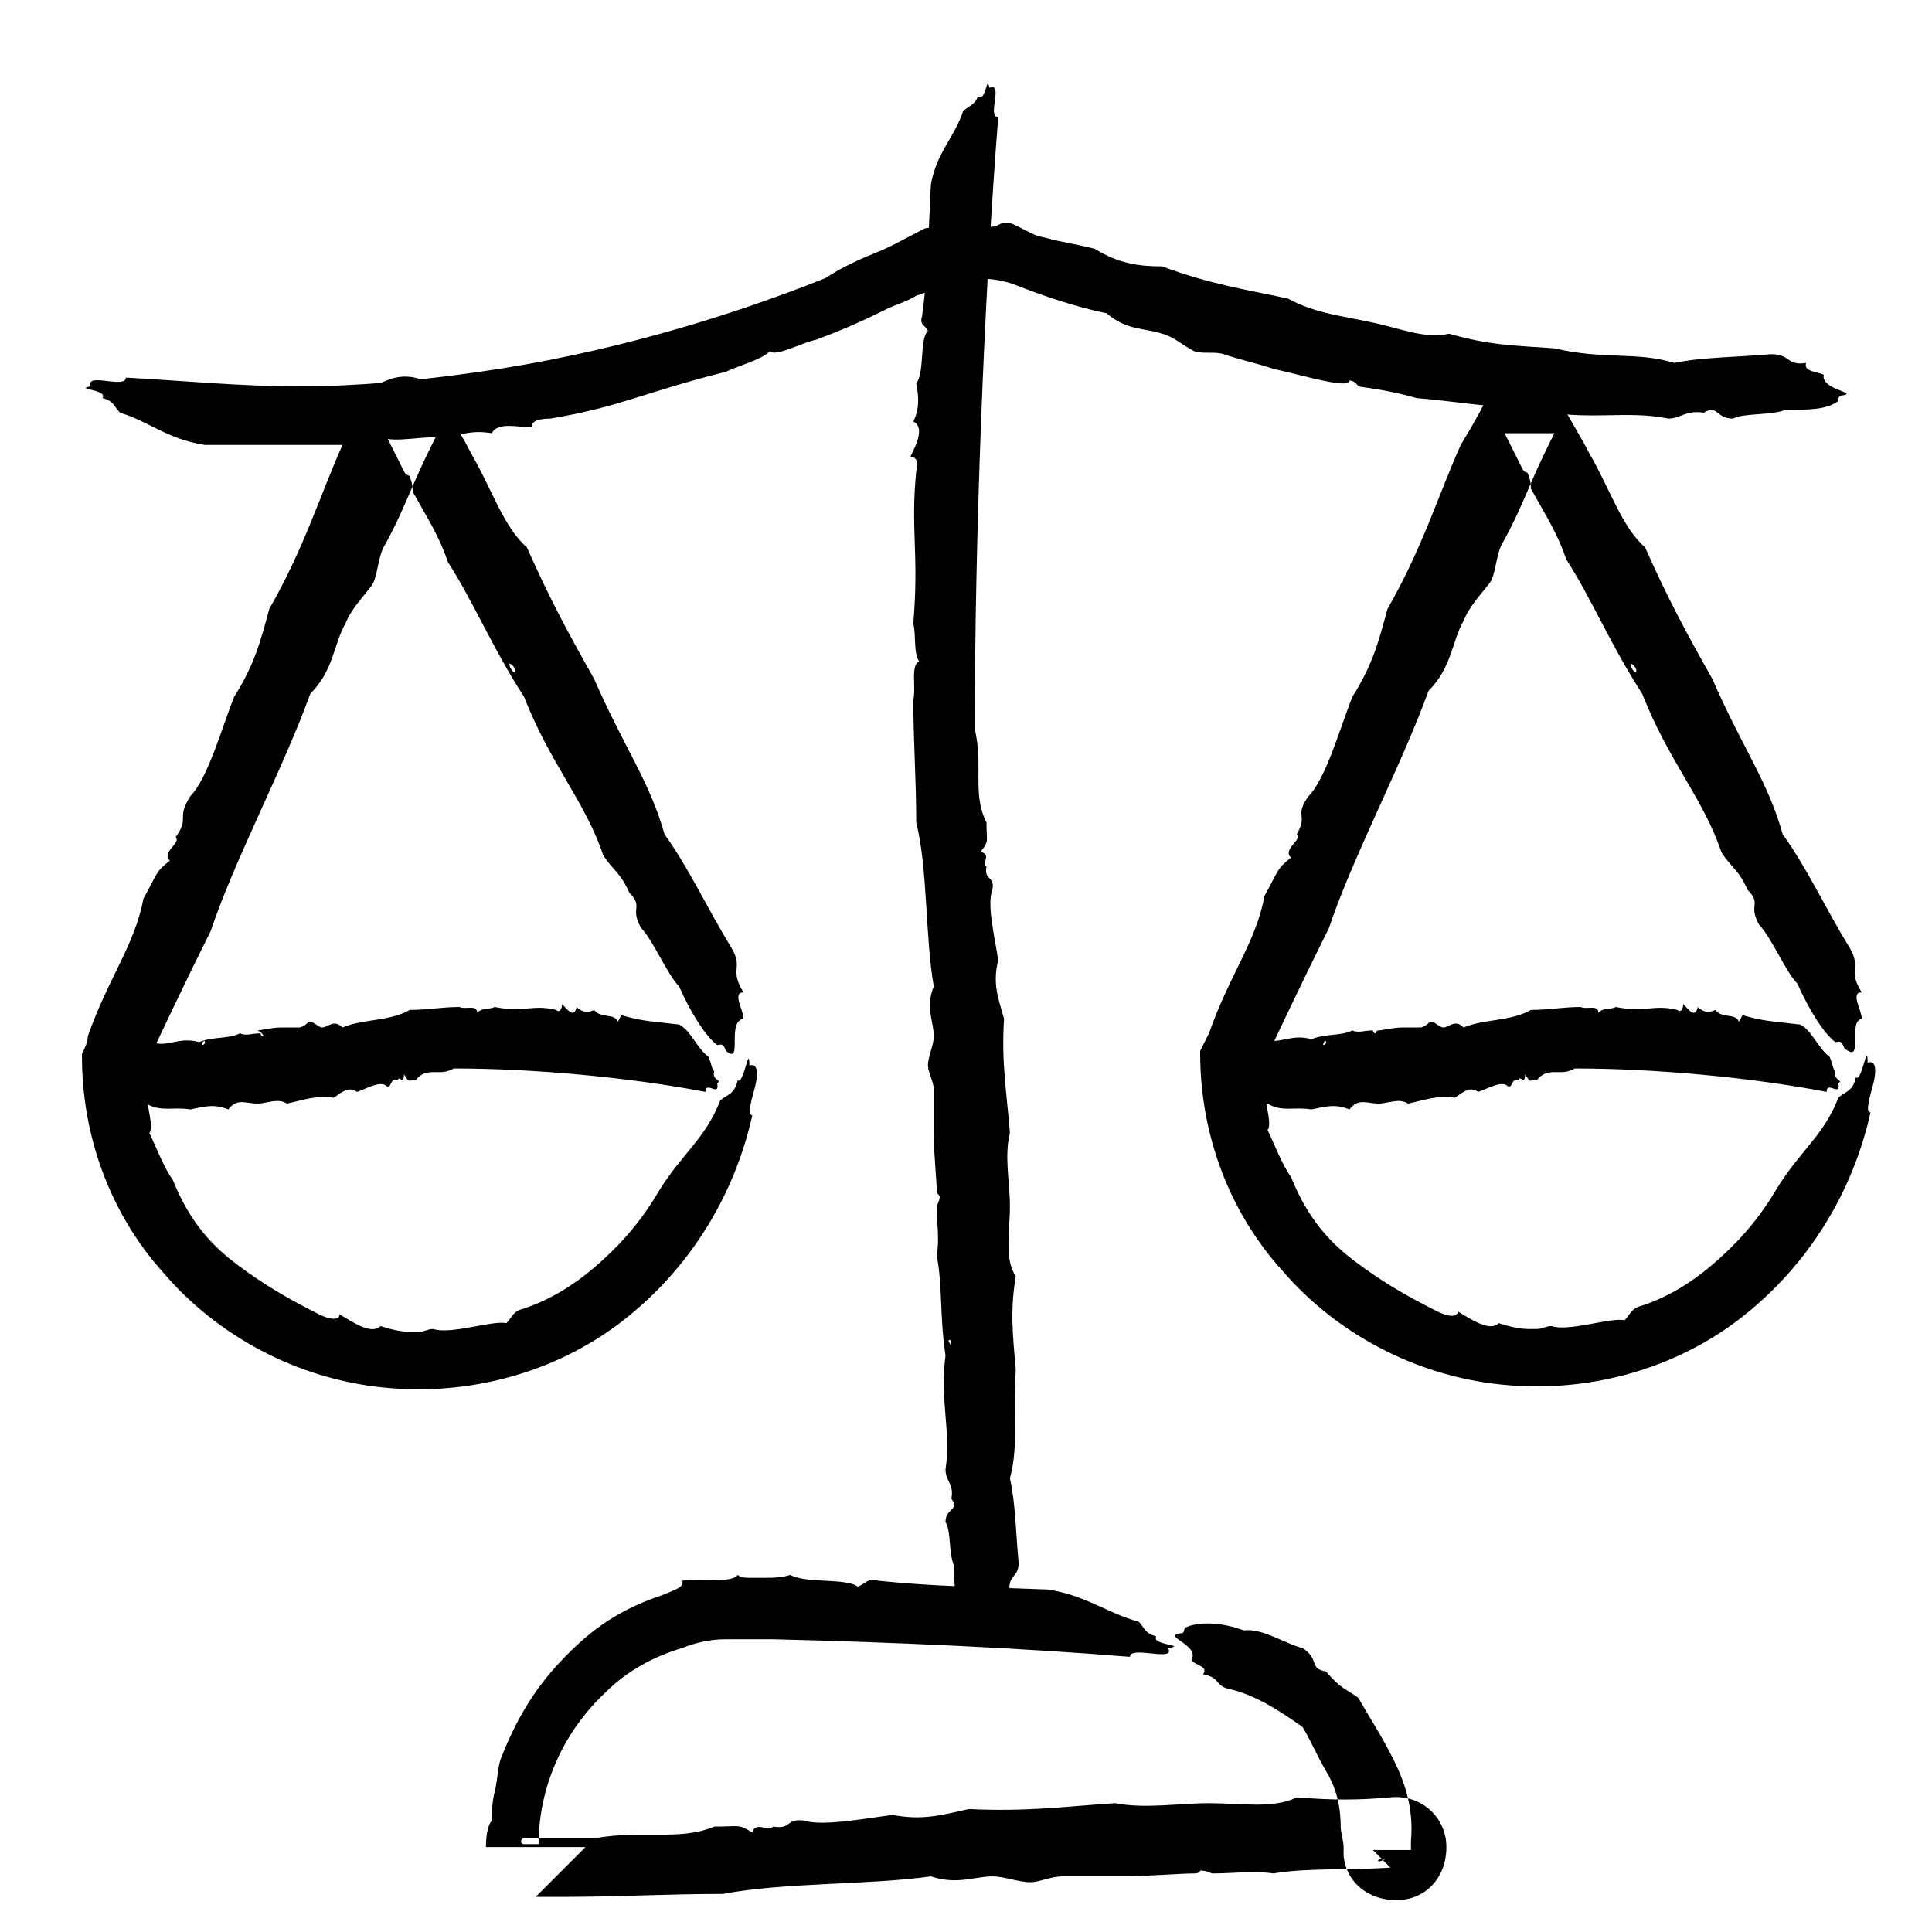 <?xml version="1.0" ?><!DOCTYPE svg  PUBLIC '-//W3C//DTD SVG 1.1//EN'  'http://www.w3.org/Graphics/SVG/1.1/DTD/svg11.dtd'><svg id="Layer_1" style="enable-background:new 0 0 66 66;" version="1.1" viewBox="0 0 66 66" xml:space="preserve" xmlns="http://www.w3.org/2000/svg" xmlns:xlink="http://www.w3.org/1999/xlink"><style type="text/css">
	.st0{fill-rule:evenodd;clip-rule:evenodd;}
	.st1{fill:none;}
	.st2{fill:none;stroke:#000000;stroke-width:0.5;stroke-linecap:round;stroke-linejoin:round;stroke-miterlimit:10;}
</style><g><g><g><g><path class="st0" d="M62.3,12.8c-0.2-0.1-0.7-0.1-0.6-0.4c-0.7,0.1-0.5-0.3-1.2-0.3c-1.1,0.1-2.4,0.1-3.3,0.3      c-1.3-0.4-2.4-0.1-4.1-0.5c-1.4-0.1-2.2-0.1-3.6-0.5c-0.8,0.2-1.7-0.2-2.7-0.4c-0.9-0.2-1.9-0.3-2.8-0.8      c-1.4-0.3-2.7-0.5-4.3-1.1c-0.8,0-1.5-0.1-2.3-0.6c-0.4-0.1-0.9-0.2-1.4-0.3c-0.3-0.1-0.5-0.1-0.7-0.2c-0.2-0.1-0.4-0.2-0.6-0.3      c-0.6-0.3-0.5,0.2-1.1,0c-0.1,0.2-0.6-0.3-0.7,0.2c-0.5-0.3-0.5-0.2-1.3-0.1c-0.6,0.3-1.1,0.6-1.6,0.8c-0.5,0.2-1.2,0.5-1.8,0.9      c-3.5,1.4-7.6,2.6-11.8,3.2c-2.1,0.3-4.2,0.5-6.2,0.5c-2,0-4-0.2-5.9-0.3c0,0.4-1.4-0.2-1.2,0.3c-0.6,0.1,0.6,0.1,0.4,0.4      c0.4,0.1,0.4,0.3,0.6,0.5c1,0.3,1.6,0.9,2.9,1.1c0.3,0,0.6,0,0.8,0c0.3,0,0.5,0,0.8,0c0.5,0,0.9,0,1.3,0c0.8,0,1.6,0,2.5,0      c0.4,0,0.4-0.2,0.6-0.3c0.4,0.3,1.7-0.1,2.2,0.1c0.6-0.2,1-0.3,1.6-0.2c0.2-0.4,0.9-0.2,1.4-0.2c-0.1-0.2,0.2-0.3,0.6-0.3      c2.4-0.4,3.2-0.9,6-1.6c0.4-0.2,1.2-0.4,1.5-0.7c0.2,0.2,1.1-0.3,1.6-0.4c0.8-0.3,1.5-0.6,2.3-1c0.4-0.2,0.8-0.3,1.1-0.5      c0.3-0.1,0.6-0.2,0.9-0.3c0.6-0.3,1.5-0.4,2.4-0.1c1,0.4,2.2,0.8,3.2,1c0.7,0.6,1.3,0.5,1.9,0.7c0.4,0.1,0.7,0.4,1.1,0.6      c0.3,0.1,0.7,0,1,0.1c0.6,0.2,1.1,0.3,1.7,0.5c0.9,0.2,1.9,0.5,2.4,0.5c0.2,0,0.2-0.1,0.2-0.1c0.2,0,0.3,0.2,0.3,0.2      c0.7,0.1,1.3,0.2,2,0.4c1.2,0.1,2.4,0.3,4,0.4c1.9,0.4,3.1,0,4.6,0.3c0.4,0,0.6-0.3,1.2-0.2c0.5-0.3,0.4,0.2,1,0.2      c0.4-0.2,1.3-0.1,1.8-0.3c0.8,0,1.4,0,1.8-0.3c0-0.1,0-0.2,0.2-0.2C63.4,13.4,62.2,13.3,62.3,12.8z M51.6,14      c-0.1-0.1,0.2-0.1,0.2-0.1C51.9,14,51.6,14.1,51.6,14z"/></g></g></g><g><g><g><g><g><path class="st0" d="M25.4,34.8c0-0.3-0.4-0.9,0-0.9c-0.5-0.8,0-0.8-0.4-1.5c-0.8-1.3-1.5-2.8-2.3-3.9c-0.5-1.8-1.4-3-2.4-5.3        c-0.9-1.6-1.5-2.7-2.3-4.5c-0.8-0.7-1.2-2-1.9-3.2c-0.3-0.6-0.7-1.2-1-1.8l0-0.1c-0.4-0.7-1.2-0.9-1.9-0.6        c-0.3,0.1-0.5,0.4-0.6,0.6c-0.3,0.6-0.6,1.1-0.9,1.6c-0.8,1.8-1.3,3.5-2.5,5.6c-0.3,1.1-0.5,1.9-1.2,3c-0.4,1-0.9,2.8-1.5,3.4        C6,28,6.5,27.9,6,28.6c0.2,0.2-0.5,0.5-0.2,0.8c-0.5,0.4-0.4,0.4-0.9,1.3c-0.3,1.6-1.2,2.7-1.9,4.7C3,35.6,2.9,35.8,2.8,36        c0,0,0,0.1,0,0.1c0,2.6,0.9,5.3,2.8,7.4c1.8,2.1,4.5,3.6,7.5,3.9c2.9,0.3,5.9-0.5,8.2-2.3c2.3-1.8,3.8-4.3,4.4-7        c-0.2,0,0-0.6,0.1-1c0.1-0.4,0.1-0.8-0.2-0.7c0-0.8-0.2,0.7-0.4,0.5c-0.1,0.5-0.4,0.5-0.6,0.7c-0.5,1.3-1.3,1.8-2.1,3.1        c-0.7,1.2-1.5,2-2.2,2.6c-0.7,0.6-1.5,1.1-2.4,1.4c-0.4,0.1-0.4,0.3-0.6,0.5c-0.5-0.1-1.9,0.4-2.5,0.2c-0.2,0-0.3,0.1-0.5,0.1        l-0.2,0l-0.1,0l0,0l0,0l0,0h0c0,0-0.1,0,0.1,0h0l0,0l0,0l-0.1,0c-0.3,0-0.7-0.1-1-0.2c-0.3,0.3-0.9-0.1-1.4-0.4        c0,0.2-0.3,0.2-0.7,0c-1.2-0.6-2-1.1-2.8-1.7c-0.8-0.6-1.6-1.4-2.2-2.9c-0.3-0.4-0.6-1.2-0.8-1.6c0.2-0.2-0.2-1.2-0.1-1.8        c0-0.2,0-0.5-0.1-0.7c-0.1,0.3-0.1,0.5-0.2,0.8c0.8-1.7,1.6-3.4,2.5-5.2c0.8-2.4,2.5-5.6,3.4-8.1c0.8-0.8,0.8-1.7,1.2-2.4        c0.2-0.5,0.6-0.9,0.9-1.3c0.2-0.3,0.2-0.9,0.4-1.3c0.4-0.7,0.7-1.4,1-2.1c0.3-0.7,0.6-1.3,0.8-1.7c-0.9,0-1.6,0-1.7,0        c0.3,0.6,0.5,1,0.6,1.2c0.1,0.2,0.2,0.1,0.2,0.2c0.1,0.2,0.1,0.5,0.1,0.5c0.5,0.9,0.9,1.5,1.2,2.4c0.9,1.4,1.5,2.9,2.6,4.6        c0.9,2.3,2.1,3.6,2.7,5.4c0.3,0.5,0.6,0.6,0.9,1.3c0.5,0.5,0,0.5,0.4,1.2c0.4,0.4,0.9,1.6,1.3,2c0.4,0.9,0.9,1.7,1.3,2        c0.1,0,0.2-0.1,0.3,0.2C25.4,36.4,24.8,34.9,25.4,34.8z M17.4,22.7c0-0.1,0.2,0.1,0.2,0.2C17.6,23.1,17.4,22.8,17.4,22.7z"/></g></g></g></g><g><g><g><path class="st0" d="M3.2,37.3c0.1,0.1,0.3,0.1,0.2,0.4C3.7,37.6,3.6,38,3.8,38c0.4-0.1,0.8-0.1,1.2-0.3       c0.5,0.3,0.9,0.1,1.5,0.2c0.5-0.1,0.8-0.2,1.3,0c0.3-0.4,0.6-0.2,1-0.2c0.3,0,0.7-0.2,1,0c0.5-0.1,1-0.3,1.6-0.2       c0.3-0.2,0.5-0.4,0.8-0.2c0.3-0.1,0.8-0.4,1-0.2c0.2,0.1,0.1-0.3,0.4-0.2c0-0.2,0.2,0.2,0.2-0.2c0.2,0.3,0.1,0.2,0.4,0.2       c0.4-0.5,0.8-0.1,1.3-0.4c2.7,0,6,0.3,8.6,0.8c0-0.4,0.5,0.2,0.4-0.3c0.2-0.1-0.2-0.1-0.1-0.4c-0.1-0.1-0.1-0.3-0.2-0.5       c-0.4-0.3-0.6-0.9-1-1.1c-0.8-0.1-1.2-0.1-1.9-0.3c-0.1-0.1-0.1,0.1-0.2,0.2c-0.1-0.3-0.6-0.1-0.8-0.4       c-0.2,0.1-0.4,0.1-0.6-0.1c-0.1,0.4-0.3,0.1-0.5-0.1c0,0.2-0.1,0.3-0.2,0.2c-0.8-0.2-1.1,0.1-2.1-0.1c-0.2,0.1-0.4,0-0.6,0.2       c0-0.3-0.4-0.1-0.6-0.2c-0.6,0-1.1,0.1-1.7,0.1c-0.7,0.4-1.6,0.3-2.3,0.6c-0.3-0.3-0.5,0-0.7,0c-0.1,0-0.3-0.2-0.4-0.2       c-0.1,0-0.2,0.2-0.4,0.2c-0.2,0-0.4,0-0.6,0c-0.3,0-0.7,0.1-0.8,0.1C9,35.3,9,35.4,9,35.4c-0.1,0-0.1-0.1-0.1-0.1       c-0.3,0-0.5,0.1-0.7,0c-0.4,0.2-0.9,0.1-1.4,0.3c-0.7-0.2-1.1,0.2-1.6,0c-0.1,0-0.2,0.3-0.4,0.2c-0.2,0.3-0.1-0.2-0.3-0.2       c-0.1,0.2-0.5,0.1-0.6,0.3c-0.3,0-0.5,0-0.6,0.3c0,0.1,0,0.2-0.1,0.2C2.9,36.6,3.3,36.8,3.2,37.3z M7,35.6       c0,0.1-0.1,0.1-0.1,0.1C6.9,35.6,7,35.5,7,35.6z"/></g></g></g></g><g><g><g><g><g><path class="st0" d="M63.6,34.8c0-0.3-0.4-0.9,0-0.9c-0.5-0.8,0-0.8-0.4-1.5c-0.8-1.3-1.5-2.8-2.3-3.9c-0.5-1.8-1.4-3-2.4-5.3        c-0.9-1.6-1.5-2.7-2.3-4.5c-0.8-0.7-1.2-2-1.9-3.2c-0.3-0.6-0.7-1.2-1-1.8l0-0.1c-0.4-0.7-1.2-0.9-1.9-0.6        c-0.3,0.1-0.5,0.4-0.6,0.6c-0.3,0.6-0.6,1.1-0.9,1.6c-0.8,1.8-1.3,3.5-2.5,5.6c-0.3,1.1-0.5,1.9-1.2,3c-0.4,1-0.9,2.8-1.5,3.4        c-0.5,0.7,0,0.6-0.4,1.3c0.2,0.2-0.5,0.5-0.2,0.8c-0.5,0.4-0.4,0.4-0.9,1.3c-0.3,1.6-1.2,2.7-1.9,4.7        c-0.1,0.2-0.2,0.4-0.3,0.6c0,0,0,0.1,0,0.1c0,2.6,0.9,5.3,2.8,7.4c1.8,2.1,4.5,3.6,7.5,3.9c2.9,0.3,5.9-0.5,8.2-2.3        c2.3-1.8,3.8-4.3,4.4-7c-0.2,0,0-0.6,0.1-1c0.1-0.4,0.1-0.8-0.2-0.7c0-0.8-0.2,0.7-0.4,0.5c-0.1,0.5-0.4,0.5-0.6,0.7        c-0.5,1.3-1.3,1.8-2.1,3.1c-0.7,1.2-1.5,2-2.2,2.6c-0.7,0.6-1.5,1.1-2.4,1.4c-0.4,0.1-0.4,0.3-0.6,0.5        c-0.5-0.1-1.9,0.4-2.5,0.2c-0.2,0-0.3,0.1-0.5,0.1l-0.2,0l-0.1,0l0,0l0,0l0,0h0c0,0-0.1,0,0.1,0h0l0,0l0,0l-0.1,0        c-0.3,0-0.7-0.1-1-0.2c-0.3,0.3-0.9-0.1-1.4-0.4c0,0.2-0.3,0.2-0.7,0c-1.2-0.6-2-1.1-2.8-1.7c-0.8-0.6-1.6-1.4-2.2-2.9        c-0.3-0.4-0.6-1.2-0.8-1.6c0.2-0.2-0.2-1.2-0.1-1.8c0-0.2,0-0.5-0.1-0.7c-0.1,0.3-0.1,0.5-0.2,0.8c0.8-1.7,1.6-3.4,2.5-5.2        c0.8-2.4,2.5-5.6,3.4-8.1c0.8-0.8,0.8-1.7,1.2-2.4c0.2-0.5,0.6-0.9,0.9-1.3c0.2-0.3,0.2-0.9,0.4-1.3c0.4-0.7,0.7-1.4,1-2.1        c0.3-0.7,0.6-1.3,0.8-1.7c-0.9,0-1.6,0-1.7,0c0.3,0.6,0.5,1,0.6,1.2c0.1,0.2,0.2,0.1,0.2,0.2c0.1,0.2,0.1,0.5,0.1,0.5        c0.5,0.9,0.9,1.5,1.2,2.4c0.9,1.4,1.5,2.9,2.6,4.6c0.9,2.3,2.1,3.6,2.7,5.4c0.3,0.5,0.6,0.6,0.9,1.3c0.5,0.5,0,0.5,0.4,1.2        c0.4,0.4,0.9,1.6,1.3,2c0.4,0.9,0.9,1.7,1.3,2c0.1,0,0.2-0.1,0.3,0.2C63.7,36.4,63.1,34.9,63.6,34.8z M55.7,22.7        c0-0.1,0.2,0.1,0.2,0.2C55.9,23.1,55.7,22.8,55.7,22.7z"/></g></g></g></g><g><g><g><path class="st0" d="M41.5,37.3c0.1,0.1,0.3,0.1,0.2,0.4c0.3-0.1,0.2,0.3,0.4,0.3c0.4-0.1,0.8-0.1,1.2-0.3       c0.5,0.3,0.9,0.1,1.5,0.2c0.5-0.1,0.8-0.2,1.3,0c0.3-0.4,0.6-0.2,1-0.2c0.3,0,0.7-0.2,1,0c0.5-0.1,1-0.3,1.6-0.2       c0.3-0.2,0.5-0.4,0.8-0.2c0.3-0.1,0.8-0.4,1-0.2c0.2,0.1,0.1-0.3,0.4-0.2c0-0.2,0.2,0.2,0.2-0.2c0.2,0.3,0.1,0.2,0.4,0.2       c0.4-0.5,0.8-0.1,1.3-0.4c2.7,0,6,0.3,8.6,0.8c0-0.4,0.5,0.2,0.4-0.3c0.2-0.1-0.2-0.1-0.1-0.4c-0.1-0.1-0.1-0.3-0.2-0.5       c-0.4-0.3-0.6-0.9-1-1.1c-0.8-0.1-1.2-0.1-1.9-0.3c-0.1-0.1-0.1,0.1-0.2,0.2c-0.1-0.3-0.6-0.1-0.8-0.4       c-0.2,0.1-0.4,0.1-0.6-0.1c-0.1,0.4-0.3,0.1-0.5-0.1c0,0.2-0.1,0.3-0.2,0.2c-0.8-0.2-1.1,0.1-2.1-0.1c-0.2,0.1-0.4,0-0.6,0.2       c0-0.3-0.4-0.1-0.6-0.2c-0.6,0-1.1,0.1-1.7,0.1c-0.7,0.4-1.6,0.3-2.3,0.6c-0.3-0.3-0.5,0-0.7,0c-0.1,0-0.3-0.2-0.4-0.2       c-0.1,0-0.2,0.2-0.4,0.2c-0.2,0-0.4,0-0.6,0c-0.3,0-0.7,0.1-0.8,0.1c-0.1,0-0.1,0.1-0.1,0.1c-0.1,0-0.1-0.1-0.1-0.1       c-0.3,0-0.5,0.1-0.7,0c-0.4,0.2-0.9,0.1-1.4,0.3c-0.7-0.2-1.1,0.2-1.6,0c-0.1,0-0.2,0.3-0.4,0.2c-0.2,0.3-0.1-0.2-0.3-0.2       c-0.1,0.2-0.5,0.1-0.6,0.3c-0.3,0-0.5,0-0.6,0.3c0,0.1,0,0.2-0.1,0.2C41.1,36.6,41.6,36.8,41.5,37.3z M45.3,35.6       c0,0.1-0.1,0.1-0.1,0.1C45.2,35.6,45.3,35.5,45.3,35.6z"/></g></g></g></g><g><g><g><path class="st0" d="M40.7,56.7c0.1,0.2,0.6,0.2,0.4,0.5c0.6,0.1,0.4,0.4,0.9,0.5c0.9,0.2,1.8,0.8,2.5,1.3      c0.3,0.5,0.5,1,0.8,1.5c0.3,0.5,0.5,1.1,0.5,1.9c0,0.2,0.1,0.5,0.1,0.7l0,0.3c0.1,1,1,1.6,2,1.5s1.6-1,1.5-2      c-0.1-0.9-0.9-1.6-1.9-1.5c-1.1,0.1-2,0.1-3.2,0c-0.8,0.4-1.9,0.2-3,0.2c-1,0-2.2,0.2-3.2,0c-1.6,0.1-3,0.3-5,0.2      c-0.9,0.2-1.6,0.4-2.6,0.2c-0.8,0.1-2.4,0.4-3,0.2c-0.7-0.1-0.4,0.3-1.1,0.2c-0.1,0.2-0.6-0.2-0.7,0.2c-0.5-0.3-0.4-0.2-1.3-0.2      c-1.2,0.5-2.4,0.1-4.1,0.4c-0.7,0-1.4,0-2.2,0l-0.2,0c-0.1,0-0.1,0.1-0.1,0.1c0,0.1,0.1,0.1,0.1,0.1h0c0.1,0,0.3,0,0.5,0      c0-1.9,0.8-3.8,2.3-5.2c0.7-0.7,1.6-1.2,2.6-1.5c0.5-0.2,1-0.3,1.5-0.3c0.2,0,0.5,0,0.8,0l0.2,0l0.2,0l0.4,0      c4.2,0.1,8.5,0.3,12.2,0.6c0-0.4,1.6,0.2,1.3-0.3c0.7-0.1-0.6-0.1-0.4-0.4c-0.4-0.1-0.4-0.3-0.6-0.5c-1.1-0.3-1.8-0.9-3.1-1.1      c-2.6-0.1-3.8-0.1-5.8-0.3c-0.4-0.1-0.4,0.1-0.7,0.2c-0.4-0.3-1.8-0.1-2.3-0.4c-0.3,0.1-0.6,0.1-0.9,0.1l-0.2,0l-0.1,0l0,0      l-0.1,0l0,0l-0.1,0c-0.1,0-0.3,0-0.4-0.1C25,54.1,24,53.9,23.3,54c0.1,0.2-0.2,0.3-0.7,0.5c-1.5,0.5-2.4,1.2-3.2,2      c-0.8,0.8-1.6,1.8-2.3,3.6c-0.1,0.3-0.1,0.7-0.2,1.1c-0.1,0.4-0.1,0.8-0.1,1c-0.1,0.1-0.2,0.4-0.2,0.9l3.4,0      c-0.6,0.6-1.1,1.1-1.7,1.7c0.3,0,0.7,0,1,0c1.8,0,3.5-0.1,5.4-0.1c2.1-0.4,5-0.3,7.1-0.6c0.9,0.3,1.5,0,2.1,0      c0.4,0,0.9,0.2,1.3,0.2c0.3,0,0.7-0.2,1.1-0.2c0.7,0,1.3,0,1.9,0c1,0,2.1-0.1,2.6-0.1c0.2,0,0.2-0.1,0.2-0.1      c0.2,0,0.4,0.1,0.4,0.1c0.8,0,1.4-0.1,2.1,0c1.2-0.2,2.5-0.1,4-0.2c-0.2-0.2-0.4-0.4-0.6-0.6c0.4,0,0.8,0,1.3,0      c0-0.1,0-0.2,0-0.3c0.1-1.1-0.2-2-0.6-2.8c-0.4-0.8-0.8-1.4-1.2-2.1c-0.4-0.3-0.6-0.3-1.1-0.9c-0.6-0.1-0.2-0.4-0.8-0.8      c-0.5-0.1-1.4-0.7-2-0.6c-0.8-0.3-1.6-0.3-2-0.1c-0.1,0.1,0,0.2-0.2,0.2C39.7,55.9,41,56.2,40.7,56.7z M47.1,63.6      c-0.1-0.1,0.2-0.1,0.2-0.1C47.4,63.5,47.1,63.6,47.1,63.6z"/></g></g></g><g><g><g><path class="st0" d="M34.1,54.9c0.1-0.1,0.1-0.6,0.4-0.5c-0.1-0.6,0.3-0.5,0.3-1c-0.1-1-0.1-2-0.3-2.9c0.3-1.1,0.1-2.1,0.2-3.7      c-0.1-1.2-0.2-2,0-3.2c-0.4-0.6-0.2-1.5-0.2-2.4c0-0.8-0.2-1.7,0-2.5c-0.1-1.3-0.3-2.4-0.2-3.9c-0.2-0.7-0.4-1.2-0.2-2      c-0.1-0.7-0.4-1.9-0.2-2.4c0.1-0.5-0.3-0.3-0.2-0.8c-0.2-0.1,0.2-0.4-0.2-0.5c0.3-0.4,0.2-0.3,0.2-1c-0.5-1-0.1-1.9-0.4-3.2      c0-6.4,0.3-14.5,0.8-20.9c-0.4,0,0.2-1.2-0.3-1c-0.1-0.5-0.1,0.5-0.4,0.3c-0.1,0.3-0.3,0.3-0.5,0.5c-0.3,0.9-0.9,1.4-1.1,2.5      c-0.1,2-0.1,3-0.3,4.5c-0.1,0.3,0.1,0.3,0.2,0.5c-0.3,0.3-0.1,1.4-0.4,1.8c0.1,0.5,0.1,0.9-0.1,1.3c0.4,0.2,0.1,0.8-0.1,1.2      c0.2,0,0.3,0.2,0.2,0.5c-0.2,2,0.1,2.8-0.1,5.2c0.1,0.4,0,1,0.2,1.3c-0.3,0.1-0.1,0.9-0.2,1.3c0,1.4,0.1,2.7,0.1,4.2      c0.4,1.6,0.3,3.9,0.6,5.6c-0.3,0.7,0,1.2,0,1.7c0,0.3-0.2,0.7-0.2,1c0,0.2,0.2,0.6,0.2,0.8c0,0.5,0,1,0,1.5c0,0.8,0.1,1.6,0.1,2      c0,0.1,0.1,0.1,0.1,0.2c0,0.1-0.1,0.3-0.1,0.3c0,0.6,0.1,1.1,0,1.7c0.2,1,0.1,2.1,0.3,3.4c-0.2,1.6,0.2,2.6,0,3.9      c0,0.4,0.3,0.5,0.2,1c0.3,0.4-0.2,0.3-0.2,0.8c0.2,0.3,0.1,1.1,0.3,1.5c0,0.7,0,1.2,0.3,1.5c0.1,0,0.2,0,0.2,0.2      C33.5,55.8,33.6,54.8,34.1,54.9z M32.4,45.8c0.1-0.1,0.1,0.1,0.1,0.2C32.5,46,32.4,45.8,32.4,45.8z"/></g></g></g></g></svg>